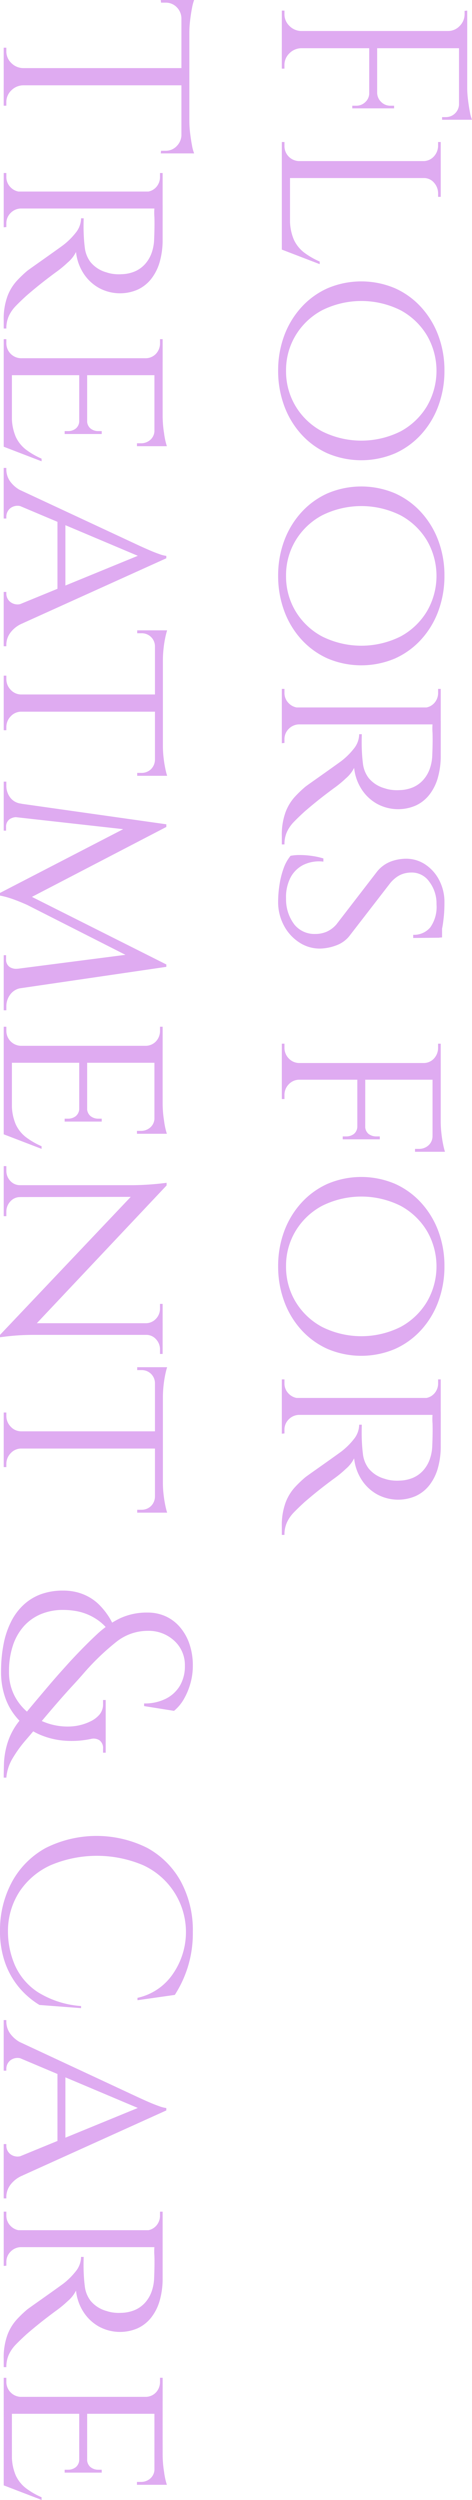 <svg xmlns="http://www.w3.org/2000/svg" width="103.919" height="550.213" viewBox="0 0 103.919 550.213">
  <g id="top-pickup03-en" transform="translate(-103.931 -5826.167)">
    <g id="グループ_239" data-name="グループ 239">
      <path id="パス_468" data-name="パス 468" d="M170.235,5833.165h-4.257V5828.5h.583v.758a3.536,3.536,0,0,0,1.079,2.6,3.753,3.753,0,0,0,2.6,1.137Zm36.565,3.615H165.978v-3.791H206.8Zm-36.565-.175v.175a3.745,3.745,0,0,0-2.6,1.137,3.535,3.535,0,0,0-1.079,2.6v.759h-.583V5836.6Zm15.1,13.413H181.49v-.583h.875a2.8,2.8,0,0,0,2.012-.817,2.656,2.656,0,0,0,.846-1.982h.116Zm1.633,0h-1.749V5836.6h1.749Zm3.733,0h-3.85v-3.382h.117a2.859,2.859,0,0,0,.9,1.982,2.8,2.8,0,0,0,2.012.817h.817Zm14.462,2.507H201.26v-.583h.874a2.887,2.887,0,0,0,2.858-2.857h.175Zm-2.625-19.36v-.176a3.493,3.493,0,0,0,2.6-1.108,3.634,3.634,0,0,0,1.079-2.624v-.7l.583-.058v4.666Zm4.258,19.36h-1.808V5836.6H206.8Zm1.05,0h-1.692l.642-7.114a22.3,22.3,0,0,0,.175,2.712q.174,1.428.408,2.653A8.709,8.709,0,0,0,207.85,5852.525Z" fill="#dfabf1"/>
      <path id="パス_469" data-name="パス 469" d="M169.71,5861.739l-3.732.758v-5.074h.583v.817a3.292,3.292,0,0,0,3.149,3.382Zm31.258,3.615h-34.99v-3.732h34.99Zm-33.182,15.688-1.808-.117v-15.687h1.808Zm6.531,3.265-8.339-3.207v-8.864l1.808,1.982a11.023,11.023,0,0,0,.845,4.7,7.592,7.592,0,0,0,2.333,2.887,17.04,17.04,0,0,0,3.353,1.924Zm22.919-22.568v-.117a3.11,3.11,0,0,0,2.245-1.05,3.5,3.5,0,0,0,.9-2.449v-.7h.583v4.316Zm0,3.44h3.732v4.316h-.583v-.7a3.532,3.532,0,0,0-.9-2.42,2.877,2.877,0,0,0-2.245-1.021Z" fill="#dfabf1"/>
      <path id="パス_470" data-name="パス 470" d="M201.785,5907.751a22.144,22.144,0,0,1-1.313,7.669,19.04,19.04,0,0,1-3.761,6.3,17.385,17.385,0,0,1-5.8,4.228,18.991,18.991,0,0,1-14.871,0,17.379,17.379,0,0,1-5.8-4.228,19.057,19.057,0,0,1-3.761-6.3,22.143,22.143,0,0,1-1.312-7.669,21.886,21.886,0,0,1,1.312-7.639,19.119,19.119,0,0,1,3.761-6.269,17.371,17.371,0,0,1,5.8-4.228,18.991,18.991,0,0,1,14.871,0,17.377,17.377,0,0,1,5.8,4.228,19.1,19.1,0,0,1,3.761,6.269A21.886,21.886,0,0,1,201.785,5907.751Zm-34.874,0a14.889,14.889,0,0,0,2.1,7.814,15.1,15.1,0,0,0,5.831,5.541,19.331,19.331,0,0,0,17.291,0,15.157,15.157,0,0,0,5.8-5.541,15.486,15.486,0,0,0,0-15.57,15.155,15.155,0,0,0-5.8-5.54,19.331,19.331,0,0,0-17.291,0,15.093,15.093,0,0,0-5.831,5.54A14.785,14.785,0,0,0,166.911,5907.751Z" fill="#dfabf1"/>
      <path id="パス_471" data-name="パス 471" d="M201.785,5952.887a22.146,22.146,0,0,1-1.313,7.669,19.05,19.05,0,0,1-3.761,6.3,17.408,17.408,0,0,1-5.8,4.229,18.991,18.991,0,0,1-14.871,0,17.4,17.4,0,0,1-5.8-4.229,19.067,19.067,0,0,1-3.761-6.3,22.145,22.145,0,0,1-1.312-7.669,21.894,21.894,0,0,1,1.312-7.639,19.124,19.124,0,0,1,3.761-6.269,17.372,17.372,0,0,1,5.8-4.228,18.991,18.991,0,0,1,14.871,0,17.378,17.378,0,0,1,5.8,4.228,19.107,19.107,0,0,1,3.761,6.269A21.894,21.894,0,0,1,201.785,5952.887Zm-34.874,0a14.9,14.9,0,0,0,2.1,7.815,15.1,15.1,0,0,0,5.831,5.54,19.331,19.331,0,0,0,17.291,0,15.158,15.158,0,0,0,5.8-5.54,15.489,15.489,0,0,0,0-15.571,15.165,15.165,0,0,0-5.8-5.54,19.331,19.331,0,0,0-17.291,0,15.1,15.1,0,0,0-5.831,5.54A14.786,14.786,0,0,0,166.911,5952.887Z" fill="#dfabf1"/>
      <path id="パス_472" data-name="パス 472" d="M169.71,5982.044l-3.732.7v-4.957h.583v.816a3.167,3.167,0,0,0,.933,2.333,3.251,3.251,0,0,0,2.216.991Zm31.258,3.558h-34.99v-3.732h34.99Zm-31.258-.175v.175a3.244,3.244,0,0,0-2.216.991,3.166,3.166,0,0,0-.933,2.333v.758l-.583.059v-5.016Zm31.258,7a17.528,17.528,0,0,1-.641,4.928,10.863,10.863,0,0,1-1.867,3.732,8.147,8.147,0,0,1-2.974,2.362,9.715,9.715,0,0,1-8.514-.35,9.622,9.622,0,0,1-3.441-3.237,10.674,10.674,0,0,1-1.633-4.694,7.267,7.267,0,0,1-1.807,2.3,24.585,24.585,0,0,1-2.741,2.246q-2.043,1.515-3.528,2.711t-2.829,2.362q-1.341,1.224-2.332,2.245a7.962,7.962,0,0,0-1.546,2.217,6.51,6.51,0,0,0-.554,2.77h-.583v-1.809a14.538,14.538,0,0,1,.816-5.277,10.518,10.518,0,0,1,2.012-3.353,26.28,26.28,0,0,1,2.3-2.216q.291-.234,1.487-1.079l2.6-1.837q1.4-.993,2.537-1.808t1.37-.991a15.391,15.391,0,0,0,2.712-2.683,5.1,5.1,0,0,0,1.195-3.207h.584q-.06,1.865,0,3.323.057,1.633.262,3.267a6.471,6.471,0,0,0,1.254,3.061,6.9,6.9,0,0,0,3.5,2.245,7.277,7.277,0,0,0,1.516.35,9.313,9.313,0,0,0,1.808.058,8.05,8.05,0,0,0,2.916-.612,6.424,6.424,0,0,0,2.216-1.575,7.4,7.4,0,0,0,1.458-2.419,9.872,9.872,0,0,0,.583-3.149q.115-2.744.058-4.783a13.375,13.375,0,0,1,0-2.041,3.47,3.47,0,0,0,.5-.146l1.312-.437Zm-3.674-10.381v-.116a3.107,3.107,0,0,0,2.216-.991,3.282,3.282,0,0,0,.875-2.333v-.816h.583v4.957Z" fill="#dfabf1"/>
      <path id="パス_473" data-name="パス 473" d="M201.785,6024.791c0,1.087-.04,2.041-.117,2.857s-.166,1.525-.263,2.129a12.235,12.235,0,0,1-.349,1.574q-.205.67-.379,1.2l-5.774.058v-.7a4.653,4.653,0,0,0,3.762-1.633,7.8,7.8,0,0,0,1.37-5.073,7.9,7.9,0,0,0-1.6-4.986,4.661,4.661,0,0,0-3.936-2.012,6.107,6.107,0,0,0-1.545.2,5.2,5.2,0,0,0-1.546.7,7.4,7.4,0,0,0-1.516,1.37l-9.1,11.78a6.584,6.584,0,0,1-2.829,1.983,10.809,10.809,0,0,1-3.411.7,8.158,8.158,0,0,1-4.724-1.341,9.946,9.946,0,0,1-3.411-3.762,10.953,10.953,0,0,1-1.254-5.219,24.814,24.814,0,0,1,.291-3.645,18.9,18.9,0,0,1,.9-3.645,9.115,9.115,0,0,1,1.545-2.8,10.138,10.138,0,0,1,2.071-.175,18.262,18.262,0,0,1,2.653.2,16.071,16.071,0,0,1,2.508.554v.7a7.9,7.9,0,0,0-4.49.758,6.513,6.513,0,0,0-2.829,2.916,9.42,9.42,0,0,0-.9,4.49,9.118,9.118,0,0,0,1.837,5.686,5.652,5.652,0,0,0,4.578,2.07,6.311,6.311,0,0,0,2.537-.5,6.229,6.229,0,0,0,2.128-1.6l8.981-11.663a7.181,7.181,0,0,1,3.091-2.217,9.831,9.831,0,0,1,3.208-.583,7.61,7.61,0,0,1,4.315,1.283,9.149,9.149,0,0,1,3.061,3.47A10.4,10.4,0,0,1,201.785,6024.791Zm-.525,7.7-1.05.059v-4.141h1.05Z" fill="#dfabf1"/>
      <path id="パス_474" data-name="パス 474" d="M169.71,6060.247l-3.732.758v-5.132h.583v.816a3.335,3.335,0,0,0,.933,2.42,3.194,3.194,0,0,0,2.216,1.021Zm31.258,3.557h-34.99v-3.674h34.99Zm-31.258-.116v.116a3.188,3.188,0,0,0-2.216,1.021,3.333,3.333,0,0,0-.933,2.42v.816h-.583v-5.132Zm13,13.237h-3.324v-.641h.758a2.762,2.762,0,0,0,1.72-.554,2.163,2.163,0,0,0,.729-1.837h.117Zm1.633,0H182.6v-13.237h1.75Zm3.207,0h-3.324v-3.032h.117a2.161,2.161,0,0,0,.729,1.837,2.762,2.762,0,0,0,1.72.554h.758Zm11.78,2.741h-4.023v-.641h.874a3.032,3.032,0,0,0,2.1-.788,2.72,2.72,0,0,0,.874-2.128h.175Zm-2.041-19.419v-.117a3.054,3.054,0,0,0,2.216-1.021,3.461,3.461,0,0,0,.875-2.42v-.816h.583V6061Zm3.674,19.419H199.16v-15.978h1.808Zm.933,0h-1.516l.583-6.706a23.844,23.844,0,0,0,.146,2.566q.144,1.34.379,2.478A15.919,15.919,0,0,0,201.9,6079.666Z" fill="#dfabf1"/>
      <path id="パス_475" data-name="パス 475" d="M201.785,6104.859a22.142,22.142,0,0,1-1.313,7.669,19.047,19.047,0,0,1-3.761,6.3,17.412,17.412,0,0,1-5.8,4.228,19,19,0,0,1-14.871,0,17.406,17.406,0,0,1-5.8-4.228,19.064,19.064,0,0,1-3.761-6.3,22.141,22.141,0,0,1-1.312-7.669,21.883,21.883,0,0,1,1.312-7.639,19.109,19.109,0,0,1,3.761-6.269,17.366,17.366,0,0,1,5.8-4.228,18.991,18.991,0,0,1,14.871,0,17.372,17.372,0,0,1,5.8,4.228,19.092,19.092,0,0,1,3.761,6.269A21.884,21.884,0,0,1,201.785,6104.859Zm-34.874,0a14.889,14.889,0,0,0,2.1,7.814,15.1,15.1,0,0,0,5.831,5.541,19.331,19.331,0,0,0,17.291,0,15.157,15.157,0,0,0,5.8-5.541,15.486,15.486,0,0,0,0-15.57,15.155,15.155,0,0,0-5.8-5.54,19.331,19.331,0,0,0-17.291,0,15.093,15.093,0,0,0-5.831,5.54A14.785,14.785,0,0,0,166.911,6104.859Z" fill="#dfabf1"/>
      <path id="パス_476" data-name="パス 476" d="M169.71,6134.016l-3.732.7v-4.957h.583v.817a3.164,3.164,0,0,0,.933,2.332,3.254,3.254,0,0,0,2.216.992Zm31.258,3.558h-34.99v-3.733h34.99Zm-31.258-.176v.176a3.24,3.24,0,0,0-2.216.991,3.165,3.165,0,0,0-.933,2.332v.759l-.583.058V6136.7Zm31.258,7a17.53,17.53,0,0,1-.641,4.929,10.885,10.885,0,0,1-1.867,3.732,8.149,8.149,0,0,1-2.974,2.361,9.713,9.713,0,0,1-8.514-.349,9.629,9.629,0,0,1-3.441-3.237,10.678,10.678,0,0,1-1.633-4.694,7.292,7.292,0,0,1-1.807,2.3,24.593,24.593,0,0,1-2.741,2.246q-2.043,1.515-3.528,2.711t-2.829,2.362q-1.341,1.225-2.332,2.245a7.974,7.974,0,0,0-1.546,2.216,6.512,6.512,0,0,0-.554,2.77h-.583v-1.808a14.541,14.541,0,0,1,.816-5.277,10.518,10.518,0,0,1,2.012-3.354,26.642,26.642,0,0,1,2.3-2.216q.291-.232,1.487-1.079l2.6-1.837q1.4-.992,2.537-1.807t1.37-.991a15.475,15.475,0,0,0,2.712-2.683,5.111,5.111,0,0,0,1.195-3.208h.584q-.06,1.866,0,3.324.057,1.633.262,3.266a6.47,6.47,0,0,0,1.254,3.062,6.9,6.9,0,0,0,3.5,2.245,7.371,7.371,0,0,0,1.516.35,9.313,9.313,0,0,0,1.808.058,8.04,8.04,0,0,0,2.916-.612,6.436,6.436,0,0,0,2.216-1.575,7.417,7.417,0,0,0,1.458-2.42,9.87,9.87,0,0,0,.583-3.149q.115-2.741.058-4.782a13.375,13.375,0,0,1,0-2.041,3.47,3.47,0,0,0,.5-.146l1.312-.437Zm-3.674-10.38v-.116a3.109,3.109,0,0,0,2.216-.992,3.278,3.278,0,0,0,.875-2.332v-.817h.583v4.957Z" fill="#dfabf1"/>
      <path id="パス_477" data-name="パス 477" d="M109,5841.329h-4.257v-4.665h.583v.757a3.539,3.539,0,0,0,1.079,2.6,3.754,3.754,0,0,0,2.595,1.137Zm36.39,3.615H104.748v-3.79H145.4ZM109,5844.77v.174a3.743,3.743,0,0,0-2.595,1.138,3.531,3.531,0,0,0-1.079,2.595v.758h-.583v-4.665Zm35.048-14.58h-.175a3.539,3.539,0,0,0-1.049-2.449,3.33,3.33,0,0,0-2.45-.991h-.991l-.058-.583h4.723Zm0,29.742H139.33l.058-.583h.991a3.285,3.285,0,0,0,2.45-1.021,3.588,3.588,0,0,0,1.049-2.42h.175Zm1.574,0h-1.749v-33.765h1.749Zm1.05-33.765a10.479,10.479,0,0,0-.466,1.778q-.234,1.195-.408,2.654a22.544,22.544,0,0,0-.176,2.682l-.641-7.114Zm0,33.765h-1.691l.641-7.115a22.3,22.3,0,0,0,.176,2.712q.174,1.428.408,2.653A8.738,8.738,0,0,0,146.677,5859.932Z" fill="#dfabf1"/>
      <path id="パス_478" data-name="パス 478" d="M108.48,5868.5l-3.732.7v-4.957h.583v.816a3.164,3.164,0,0,0,.933,2.333,3.25,3.25,0,0,0,2.216.992Zm31.258,3.558h-34.99v-3.733h34.99Zm-31.258-.176v.176a3.241,3.241,0,0,0-2.216.991,3.162,3.162,0,0,0-.933,2.332v.759l-.583.058v-5.015Zm31.258,7a17.538,17.538,0,0,1-.642,4.929,10.865,10.865,0,0,1-1.866,3.731,8.155,8.155,0,0,1-2.974,2.362,9.71,9.71,0,0,1-8.514-.349,9.639,9.639,0,0,1-3.441-3.237,10.657,10.657,0,0,1-1.633-4.695,7.285,7.285,0,0,1-1.808,2.3,24.462,24.462,0,0,1-2.741,2.245q-2.042,1.517-3.528,2.712t-2.828,2.362q-1.343,1.224-2.333,2.245a7.974,7.974,0,0,0-1.545,2.216,6.51,6.51,0,0,0-.554,2.77h-.583v-1.808a14.517,14.517,0,0,1,.816-5.277,10.513,10.513,0,0,1,2.012-3.354,26.567,26.567,0,0,1,2.3-2.216q.292-.234,1.488-1.079l2.594-1.837q1.4-.992,2.538-1.807t1.37-.992a15.488,15.488,0,0,0,2.712-2.682,5.109,5.109,0,0,0,1.195-3.208h.583q-.059,1.865,0,3.324.057,1.632.263,3.266a6.476,6.476,0,0,0,1.253,3.062,6.9,6.9,0,0,0,3.5,2.245,7.373,7.373,0,0,0,1.516.35,9.308,9.308,0,0,0,1.808.058,8.04,8.04,0,0,0,2.915-.612,6.441,6.441,0,0,0,2.217-1.575,7.429,7.429,0,0,0,1.458-2.42,9.9,9.9,0,0,0,.583-3.149q.116-2.742.058-4.782a13.38,13.38,0,0,1,0-2.041,3.477,3.477,0,0,0,.5-.146l1.313-.437Zm-3.675-10.38v-.116a3.108,3.108,0,0,0,2.217-.992,3.278,3.278,0,0,0,.874-2.333v-.816h.584v4.957Z" fill="#dfabf1"/>
      <path id="パス_479" data-name="パス 479" d="M108.48,5905.127l-3.732.758v-5.073h.583v.816a3.291,3.291,0,0,0,3.149,3.382Zm31.258,3.616h-34.99v-3.733h34.99Zm-33.183,15.687-1.807-.117v-15.687h1.807Zm6.532,3.265-8.339-3.207v-8.864l1.807,1.982a11.019,11.019,0,0,0,.846,4.695,7.584,7.584,0,0,0,2.333,2.887,17.006,17.006,0,0,0,3.353,1.924Zm8.4-6.006h-3.323v-.642h.757a2.672,2.672,0,0,0,1.721-.583,2.175,2.175,0,0,0,.729-1.808h.116Zm1.633,0h-1.749v-13.063h1.749Zm3.208,0H123v-3.033h.117a2.175,2.175,0,0,0,.729,1.808,2.668,2.668,0,0,0,1.721.583h.758Zm11.78,2.683h-4.024v-.642h.875a3.034,3.034,0,0,0,2.1-.787,2.722,2.722,0,0,0,.875-2.129h.175Zm-2.042-19.245v-.117a3.105,3.105,0,0,0,2.217-.991,3.359,3.359,0,0,0,.874-2.391v-.816h.584v5.073Zm3.675,19.245H137.93v-15.746h1.808Zm.933,0h-1.517l.584-6.649a24.705,24.705,0,0,0,.321,3.849A15.731,15.731,0,0,0,140.671,5924.372Z" fill="#dfabf1"/>
      <path id="パス_480" data-name="パス 480" d="M109,5937.784a2.6,2.6,0,0,0-2.712.174,2.4,2.4,0,0,0-.962,1.867v.466h-.583v-11.138h.583v.466a4.554,4.554,0,0,0,.845,2.508,6.677,6.677,0,0,0,2.829,2.216Zm0,21.111v4.431a6.313,6.313,0,0,0-2.829,2.158,4.476,4.476,0,0,0-.845,2.45v.466h-.583v-11.955h.583v.467a2.357,2.357,0,0,0,.962,1.807A2.609,2.609,0,0,0,109,5958.9Zm31.549-9.856-4.024.408-31.608-13.355v-3.674l29.625,13.822q1.4.64,2.421,1.078t2.011.787a7.216,7.216,0,0,0,1.575.409Zm0,0L105.1,5965.076v-4.607l30.266-12.422Zm-22.219,6.881h-1.749v-15.454h1.749Z" fill="#dfabf1"/>
      <path id="パス_481" data-name="パス 481" d="M108.48,5979.13h-3.732v-4.257h.583v.7a3.363,3.363,0,0,0,.933,2.391,3.148,3.148,0,0,0,2.216,1.05Zm31.083,3.674H104.748v-3.79h34.815Zm-31.083-.175v.175a3.142,3.142,0,0,0-2.216,1.05,3.364,3.364,0,0,0-.933,2.391v.642h-.583v-4.258Zm29.683-14.171h-.117a2.887,2.887,0,0,0-2.974-2.916h-.933v-.641h4.024Zm0,28.459h-4.024v-.642h.933a2.924,2.924,0,0,0,2.071-.787,2.957,2.957,0,0,0,.9-2.128h.117Zm1.633,0h-1.75V5964.9h1.75Zm.933-32.016a16.361,16.361,0,0,0-.408,1.6,23.349,23.349,0,0,0-.379,2.42,23.067,23.067,0,0,0-.146,2.508l-.583-6.532Zm0,32.016h-1.516l.583-6.531a22.3,22.3,0,0,0,.146,2.478q.146,1.313.379,2.42A16.052,16.052,0,0,0,140.729,5996.917Z" fill="#dfabf1"/>
      <path id="パス_482" data-name="パス 482" d="M140.554,6008.171l-30.5,15.863-6.123-1.342,30.208-15.629Zm0,30.267-3.79.525-26.885-13.646q-1.983-.876-3.353-1.341a19.1,19.1,0,0,0-2.6-.7v-.584l3.674-.816Zm-31.9-34.174h-3.907V5998.2h.583v.875a4.224,4.224,0,0,0,.875,2.654,3.421,3.421,0,0,0,2.449,1.312Zm31.9,3.324v.583l-3.441,1.167-32.365-3.616v-3.207Zm-32.774-1.574a2.818,2.818,0,0,0-1.662.408,1.974,1.974,0,0,0-.846,1.749v.817h-.524v-3.324h3.032Zm32.774,32.949-35.806,5.248v-4.432l29.333-3.79,6.473,2.449Zm-32.774.408v.408h-3.032V6036.4h.524v.874a1.93,1.93,0,0,0,.875,1.779A2.607,2.607,0,0,0,107.78,6039.371Zm.875,3.091v1.166a3.577,3.577,0,0,0-2.449,1.4,4.259,4.259,0,0,0-.875,2.624v.875h-.583v-6.065Z" fill="#dfabf1"/>
      <path id="パス_483" data-name="パス 483" d="M108.48,6056.458l-3.732.757v-5.073h.583v.816a3.291,3.291,0,0,0,3.149,3.383Zm31.258,3.615h-34.99v-3.732h34.99Zm-33.183,15.687-1.807-.116v-15.687h1.807Zm6.532,3.266-8.339-3.207v-8.864l1.807,1.982a11.024,11.024,0,0,0,.846,4.695,7.6,7.6,0,0,0,2.333,2.887,17.055,17.055,0,0,0,3.353,1.924Zm8.4-6.006h-3.323v-.642h.757a2.678,2.678,0,0,0,1.721-.583,2.177,2.177,0,0,0,.729-1.808h.116Zm1.633,0h-1.749v-13.063h1.749Zm3.208,0H123v-3.033h.117a2.177,2.177,0,0,0,.729,1.808,2.674,2.674,0,0,0,1.721.583h.758Zm11.78,2.682h-4.024v-.641h.875a3.03,3.03,0,0,0,2.1-.788,2.719,2.719,0,0,0,.875-2.128h.175Zm-2.042-19.244v-.117a3.107,3.107,0,0,0,2.217-.991,3.36,3.36,0,0,0,.874-2.392v-.816h.584v5.073Zm3.675,19.244H137.93v-15.745h1.808Zm.933,0h-1.517l.584-6.648a24.72,24.72,0,0,0,.321,3.849A15.747,15.747,0,0,0,140.671,6075.7Z" fill="#dfabf1"/>
      <path id="パス_484" data-name="パス 484" d="M140.612,6087.073l-30.441,32.308-6.24.583,30.616-32.308Zm-.874,32.891H111.4q-1.868,0-3.587.117t-3.878.408v-.525l3.091-2.566h32.716Zm-31.375-32.774h-3.615v-4.374h.583v.992a3.2,3.2,0,0,0,.875,2.274,2.842,2.842,0,0,0,2.157.933Zm32.249-.117-3.265,2.508-32.6.058v-2.624h28.575a62.074,62.074,0,0,0,7.289-.525Zm-32.249,2.566a2.8,2.8,0,0,0-2.157.962,3.231,3.231,0,0,0-.875,2.246v.991h-.583v-4.374h3.615Zm27.759,27.759a3.044,3.044,0,0,0,2.158-.992,3.2,3.2,0,0,0,.874-2.274v-.991h.584v4.374h-3.616Zm0,2.391h3.616v4.374h-.584v-.992a3.231,3.231,0,0,0-.874-2.245,2.8,2.8,0,0,0-2.158-.962Z" fill="#dfabf1"/>
      <path id="パス_485" data-name="パス 485" d="M108.48,6141.307h-3.732v-4.257h.583v.7a3.366,3.366,0,0,0,.933,2.391,3.152,3.152,0,0,0,2.216,1.049Zm31.083,3.674H104.748v-3.791h34.815Zm-31.083-.175v.175a3.146,3.146,0,0,0-2.216,1.05,3.363,3.363,0,0,0-.933,2.391v.641h-.583v-4.257Zm29.683-14.171h-.117a2.886,2.886,0,0,0-2.974-2.916h-.933v-.641h4.024Zm0,28.459h-4.024v-.642h.933a2.927,2.927,0,0,0,2.071-.787,2.957,2.957,0,0,0,.9-2.128h.117Zm1.633,0h-1.75v-32.016h1.75Zm.933-32.016a16.323,16.323,0,0,0-.408,1.6,25.532,25.532,0,0,0-.525,4.927l-.583-6.531Zm0,32.016h-1.516l.583-6.531a22.319,22.319,0,0,0,.146,2.478q.146,1.313.379,2.42A16.035,16.035,0,0,0,140.729,6159.094Z" fill="#dfabf1"/>
      <path id="パス_486" data-name="パス 486" d="M123.934,6208.9a20.722,20.722,0,0,1-6.123.35,16.877,16.877,0,0,1-5.395-1.429,14.042,14.042,0,0,1-4.344-3.091,13.656,13.656,0,0,1-2.887-4.636,16.8,16.8,0,0,1-1.02-6.007,30.768,30.768,0,0,1,.583-6.21,18.75,18.75,0,0,1,1.72-4.987,12.892,12.892,0,0,1,2.8-3.644,11.282,11.282,0,0,1,3.791-2.245,14.08,14.08,0,0,1,4.753-.759,12.118,12.118,0,0,1,3.12.379,11.01,11.01,0,0,1,2.653,1.079,10.367,10.367,0,0,1,2.187,1.662,15.925,15.925,0,0,1,1.778,2.129,14.31,14.31,0,0,1,1.4,2.508l-1.283.816a10.462,10.462,0,0,0-2.07-1.983,11.919,11.919,0,0,0-5.015-2.1,16.456,16.456,0,0,0-2.77-.233,12.466,12.466,0,0,0-4.811.9,10.435,10.435,0,0,0-3.762,2.624,12,12,0,0,0-2.449,4.258,17.76,17.76,0,0,0-.875,5.8,11.292,11.292,0,0,0,1.195,5.278,11.739,11.739,0,0,0,3.149,3.849,13.841,13.841,0,0,0,9.156,2.945,11.2,11.2,0,0,0,4.52-1.167,5.913,5.913,0,0,0,1.924-1.487,3.464,3.464,0,0,0,.758-2.3v-.875h.584v11.6h-.584v-.875a2.125,2.125,0,0,0-.758-1.837A2.352,2.352,0,0,0,123.934,6208.9Zm22.452-16.1a14.149,14.149,0,0,1-.525,3.849,15.068,15.068,0,0,1-1.429,3.441,9.377,9.377,0,0,1-2.187,2.624l-6.59-1.049v-.584a10.3,10.3,0,0,0,4.812-1.049,7.541,7.541,0,0,0,3.091-2.887,8.442,8.442,0,0,0,1.078-4.345,7.233,7.233,0,0,0-2.332-5.51,8.275,8.275,0,0,0-5.89-2.187,11.05,11.05,0,0,0-6.824,2.391,53.709,53.709,0,0,0-7.173,6.881q-1.107,1.281-2.536,2.828t-3.178,3.557q-1.75,2.013-3.849,4.52-1.518,1.866-3.208,3.82a27.647,27.647,0,0,0-2.916,4.024,9.859,9.859,0,0,0-1.4,4.286h-.583q0-1.109.058-3.179a17.649,17.649,0,0,1,.816-4.577,14.8,14.8,0,0,1,2.8-5.015q1.808-2.217,3.354-4.054t2.857-3.382q1.313-1.547,2.508-2.887t2.361-2.624q3.15-3.382,5.687-5.744a20.546,20.546,0,0,1,5.19-3.615,13.943,13.943,0,0,1,6.036-1.254,9.511,9.511,0,0,1,3.965.816,9.092,9.092,0,0,1,3.149,2.362,11.278,11.278,0,0,1,2.1,3.7A14.545,14.545,0,0,1,146.386,6192.8Z" fill="#dfabf1"/>
      <path id="パス_487" data-name="パス 487" d="M121.776,6268.145l-9.156-.7a18.091,18.091,0,0,1-4.461-3.82,17.633,17.633,0,0,1-3.091-5.423,20.792,20.792,0,0,1-1.137-7.144,22.288,22.288,0,0,1,2.683-10.788,18.69,18.69,0,0,1,7.377-7.377,24.947,24.947,0,0,1,22.335-.03,18.647,18.647,0,0,1,7.406,7.378,22.536,22.536,0,0,1,2.654,11.167,24.921,24.921,0,0,1-1.137,7.785,25.223,25.223,0,0,1-2.829,6.036L134.2,6266.4v-.525a12.66,12.66,0,0,0,7.785-5.249,16.2,16.2,0,0,0-6.532-23.939,26.115,26.115,0,0,0-20.381,0,16.329,16.329,0,0,0-6.823,5.774,15.931,15.931,0,0,0-2.566,8.6,18.893,18.893,0,0,0,1.545,7.669,13.8,13.8,0,0,0,5.074,5.919,20.745,20.745,0,0,0,9.476,3.033Z" fill="#dfabf1"/>
      <path id="パス_488" data-name="パス 488" d="M109,6279.4a2.6,2.6,0,0,0-2.712.175,2.4,2.4,0,0,0-.962,1.866v.466h-.583v-11.138h.583v.466a4.553,4.553,0,0,0,.845,2.508,6.673,6.673,0,0,0,2.829,2.216Zm0,21.111v4.431a6.32,6.32,0,0,0-2.829,2.158,4.475,4.475,0,0,0-.845,2.45v.466h-.583v-11.955h.583v.467a2.354,2.354,0,0,0,.962,1.807A2.609,2.609,0,0,0,109,6300.511Zm31.549-9.856-4.024.408-31.608-13.355v-3.673l29.625,13.821q1.4.641,2.421,1.079t2.011.787a7.254,7.254,0,0,0,1.575.408Zm0,0L105.1,6306.692v-4.607l30.266-12.421Zm-22.219,6.881h-1.749v-15.453h1.749Z" fill="#dfabf1"/>
      <path id="パス_489" data-name="パス 489" d="M108.48,6317.188l-3.732.7v-4.957h.583v.816a3.167,3.167,0,0,0,.933,2.333,3.247,3.247,0,0,0,2.216.991Zm31.258,3.558h-34.99v-3.732h34.99Zm-31.258-.175v.175a3.242,3.242,0,0,0-2.216.991,3.167,3.167,0,0,0-.933,2.333v.758l-.583.059v-5.016Zm31.258,7a17.526,17.526,0,0,1-.642,4.928,10.861,10.861,0,0,1-1.866,3.732,8.16,8.16,0,0,1-2.974,2.362,9.715,9.715,0,0,1-8.514-.35A9.626,9.626,0,0,1,122.3,6335a10.649,10.649,0,0,1-1.633-4.694,7.272,7.272,0,0,1-1.808,2.3,24.593,24.593,0,0,1-2.741,2.246q-2.042,1.515-3.528,2.711t-2.828,2.362q-1.343,1.225-2.333,2.245a7.988,7.988,0,0,0-1.545,2.217,6.509,6.509,0,0,0-.554,2.77h-.583v-1.809a14.519,14.519,0,0,1,.816-5.277,10.518,10.518,0,0,1,2.012-3.353,26.36,26.36,0,0,1,2.3-2.216q.292-.234,1.488-1.079l2.594-1.837q1.4-.992,2.538-1.808t1.37-.991a15.459,15.459,0,0,0,2.712-2.683,5.105,5.105,0,0,0,1.195-3.207h.583q-.059,1.865,0,3.324.057,1.632.263,3.266a6.469,6.469,0,0,0,1.253,3.061,6.9,6.9,0,0,0,3.5,2.245,7.308,7.308,0,0,0,1.516.35,9.232,9.232,0,0,0,1.808.058,8.04,8.04,0,0,0,2.915-.612,6.428,6.428,0,0,0,2.217-1.575,7.414,7.414,0,0,0,1.458-2.419,9.9,9.9,0,0,0,.583-3.149q.116-2.742.058-4.783a13.38,13.38,0,0,1,0-2.041,3.477,3.477,0,0,0,.5-.146l1.313-.437Zm-3.675-10.381v-.116a3.105,3.105,0,0,0,2.217-.991,3.281,3.281,0,0,0,.874-2.333v-.816h.584v4.957Z" fill="#dfabf1"/>
      <path id="パス_490" data-name="パス 490" d="M108.48,6353.812l-3.732.757V6349.5h.583v.817a3.291,3.291,0,0,0,3.149,3.382Zm31.258,3.615h-34.99v-3.732h34.99Zm-33.183,15.687-1.807-.116v-15.687h1.807Zm6.532,3.266-8.339-3.207v-8.864l1.807,1.982a11.024,11.024,0,0,0,.846,4.695,7.6,7.6,0,0,0,2.333,2.887,17.055,17.055,0,0,0,3.353,1.924Zm8.4-6.006h-3.323v-.642h.757a2.678,2.678,0,0,0,1.721-.583,2.177,2.177,0,0,0,.729-1.808h.116Zm1.633,0h-1.749v-13.063h1.749Zm3.208,0H123v-3.033h.117a2.177,2.177,0,0,0,.729,1.808,2.674,2.674,0,0,0,1.721.583h.758Zm11.78,2.682h-4.024v-.641h.875a3.03,3.03,0,0,0,2.1-.788,2.719,2.719,0,0,0,.875-2.128h.175Zm-2.042-19.244v-.117a3.107,3.107,0,0,0,2.217-.991,3.359,3.359,0,0,0,.874-2.391v-.817h.584v5.073Zm3.675,19.244H137.93v-15.745h1.808Zm.933,0h-1.517l.584-6.648a24.72,24.72,0,0,0,.321,3.849A15.747,15.747,0,0,0,140.671,6373.056Z" fill="#dfabf1"/>
    </g>
  </g>
</svg>
